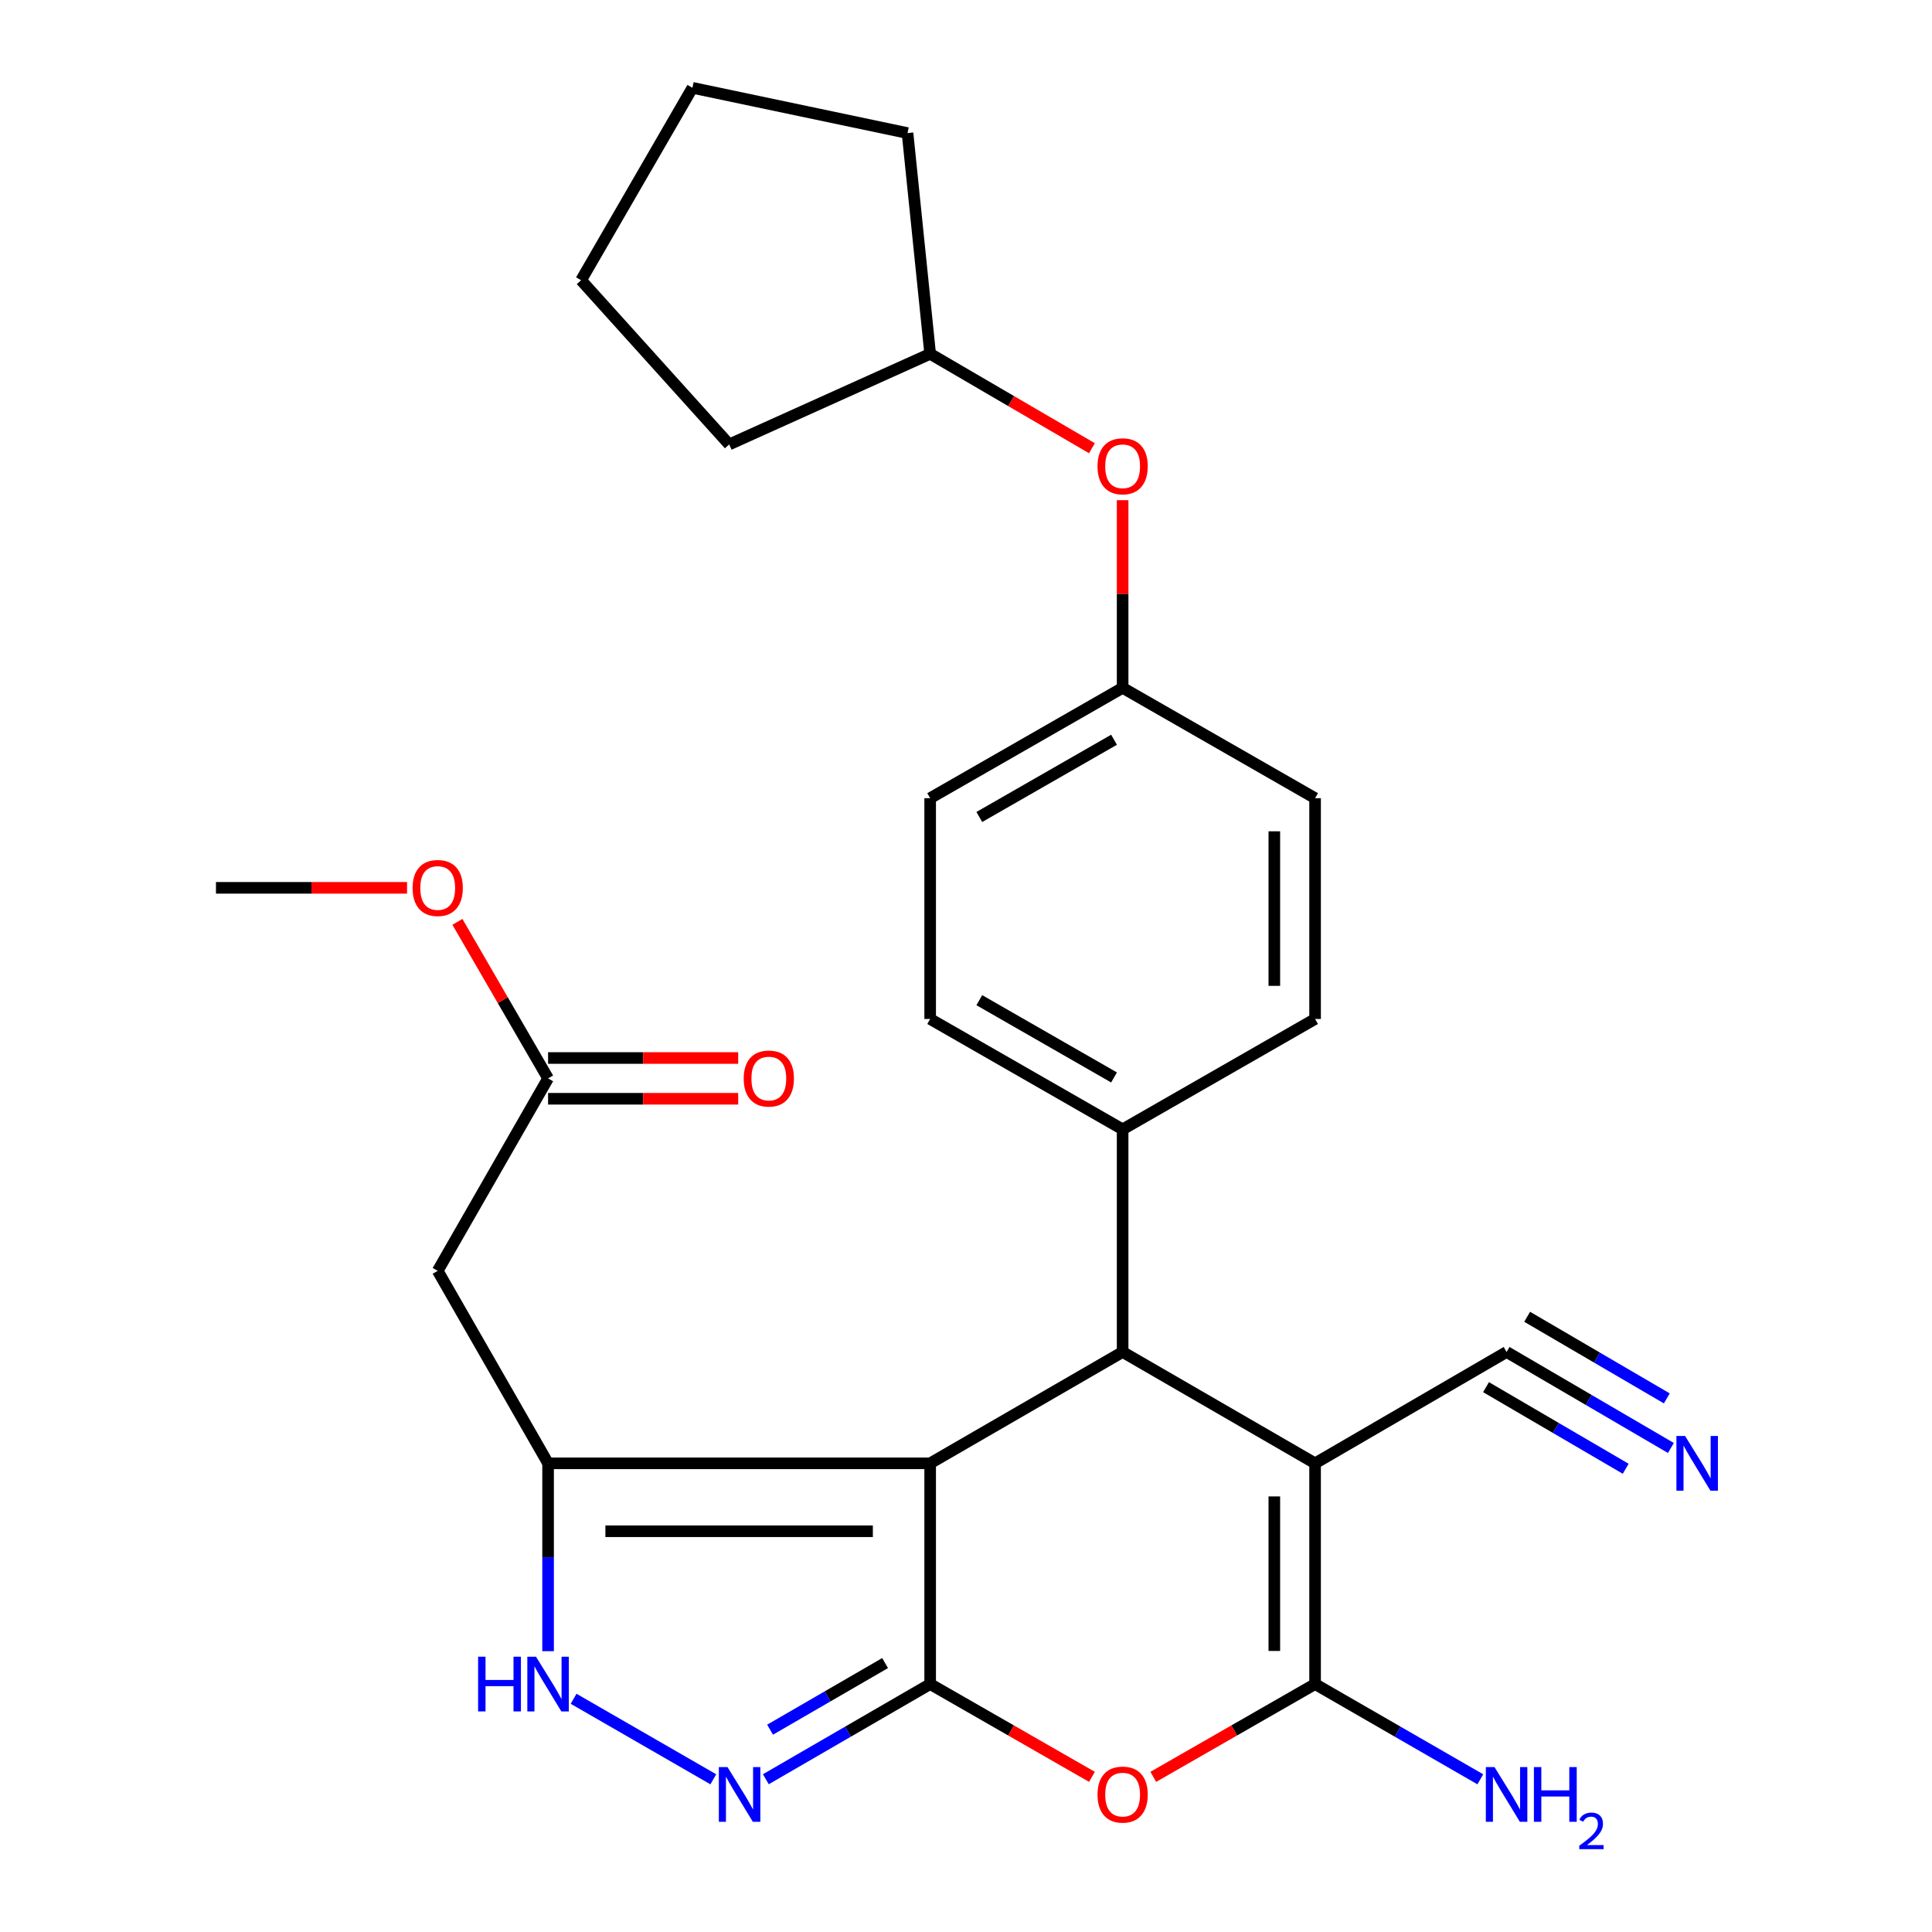 <?xml version='1.0' encoding='iso-8859-1'?>
<svg version='1.1' baseProfile='full'
              xmlns='http://www.w3.org/2000/svg'
                      xmlns:rdkit='http://www.rdkit.org/xml'
                      xmlns:xlink='http://www.w3.org/1999/xlink'
                  xml:space='preserve'
width='1000px' height='1000px' viewBox='0 0 1000 1000'>
<!-- END OF HEADER -->
<rect style='opacity:1.0;fill:#FFFFFF;stroke:none' width='1000' height='1000' x='0' y='0'> </rect>
<path class='bond-0' d='M 481.453,757.415 L 481.453,871.668' style='fill:none;fill-rule:evenodd;stroke:#000000;stroke-width:6px;stroke-linecap:butt;stroke-linejoin:miter;stroke-opacity:1' />
<path class='bond-2' d='M 481.453,757.415 L 283.687,757.415' style='fill:none;fill-rule:evenodd;stroke:#000000;stroke-width:6px;stroke-linecap:butt;stroke-linejoin:miter;stroke-opacity:1' />
<path class='bond-2' d='M 451.788,792.573 L 313.352,792.573' style='fill:none;fill-rule:evenodd;stroke:#000000;stroke-width:6px;stroke-linecap:butt;stroke-linejoin:miter;stroke-opacity:1' />
<path class='bond-4' d='M 481.453,757.415 L 581.069,699.778' style='fill:none;fill-rule:evenodd;stroke:#000000;stroke-width:6px;stroke-linecap:butt;stroke-linejoin:miter;stroke-opacity:1' />
<path class='bond-5' d='M 481.453,871.668 L 523.326,895.683' style='fill:none;fill-rule:evenodd;stroke:#000000;stroke-width:6px;stroke-linecap:butt;stroke-linejoin:miter;stroke-opacity:1' />
<path class='bond-5' d='M 523.326,895.683 L 565.198,919.698' style='fill:none;fill-rule:evenodd;stroke:#FF0000;stroke-width:6px;stroke-linecap:butt;stroke-linejoin:miter;stroke-opacity:1' />
<path class='bond-6' d='M 481.453,871.668 L 438.927,896.299' style='fill:none;fill-rule:evenodd;stroke:#000000;stroke-width:6px;stroke-linecap:butt;stroke-linejoin:miter;stroke-opacity:1' />
<path class='bond-6' d='M 438.927,896.299 L 396.4,920.93' style='fill:none;fill-rule:evenodd;stroke:#0000FF;stroke-width:6px;stroke-linecap:butt;stroke-linejoin:miter;stroke-opacity:1' />
<path class='bond-6' d='M 458.123,860.803 L 428.354,878.044' style='fill:none;fill-rule:evenodd;stroke:#000000;stroke-width:6px;stroke-linecap:butt;stroke-linejoin:miter;stroke-opacity:1' />
<path class='bond-6' d='M 428.354,878.044 L 398.585,895.286' style='fill:none;fill-rule:evenodd;stroke:#0000FF;stroke-width:6px;stroke-linecap:butt;stroke-linejoin:miter;stroke-opacity:1' />
<path class='bond-1' d='M 680.685,757.415 L 581.069,699.778' style='fill:none;fill-rule:evenodd;stroke:#000000;stroke-width:6px;stroke-linecap:butt;stroke-linejoin:miter;stroke-opacity:1' />
<path class='bond-3' d='M 680.685,757.415 L 680.685,871.668' style='fill:none;fill-rule:evenodd;stroke:#000000;stroke-width:6px;stroke-linecap:butt;stroke-linejoin:miter;stroke-opacity:1' />
<path class='bond-3' d='M 659.59,774.553 L 659.59,854.53' style='fill:none;fill-rule:evenodd;stroke:#000000;stroke-width:6px;stroke-linecap:butt;stroke-linejoin:miter;stroke-opacity:1' />
<path class='bond-9' d='M 680.685,757.415 L 779.809,699.778' style='fill:none;fill-rule:evenodd;stroke:#000000;stroke-width:6px;stroke-linecap:butt;stroke-linejoin:miter;stroke-opacity:1' />
<path class='bond-7' d='M 283.687,757.415 L 283.687,806.033' style='fill:none;fill-rule:evenodd;stroke:#000000;stroke-width:6px;stroke-linecap:butt;stroke-linejoin:miter;stroke-opacity:1' />
<path class='bond-7' d='M 283.687,806.033 L 283.687,854.652' style='fill:none;fill-rule:evenodd;stroke:#0000FF;stroke-width:6px;stroke-linecap:butt;stroke-linejoin:miter;stroke-opacity:1' />
<path class='bond-8' d='M 283.687,757.415 L 226.554,657.787' style='fill:none;fill-rule:evenodd;stroke:#000000;stroke-width:6px;stroke-linecap:butt;stroke-linejoin:miter;stroke-opacity:1' />
<path class='bond-13' d='M 680.685,871.668 L 723.447,896.315' style='fill:none;fill-rule:evenodd;stroke:#000000;stroke-width:6px;stroke-linecap:butt;stroke-linejoin:miter;stroke-opacity:1' />
<path class='bond-13' d='M 723.447,896.315 L 766.208,920.962' style='fill:none;fill-rule:evenodd;stroke:#0000FF;stroke-width:6px;stroke-linecap:butt;stroke-linejoin:miter;stroke-opacity:1' />
<path class='bond-29' d='M 680.685,871.668 L 638.813,895.683' style='fill:none;fill-rule:evenodd;stroke:#000000;stroke-width:6px;stroke-linecap:butt;stroke-linejoin:miter;stroke-opacity:1' />
<path class='bond-29' d='M 638.813,895.683 L 596.94,919.698' style='fill:none;fill-rule:evenodd;stroke:#FF0000;stroke-width:6px;stroke-linecap:butt;stroke-linejoin:miter;stroke-opacity:1' />
<path class='bond-12' d='M 581.069,699.778 L 581.069,584.552' style='fill:none;fill-rule:evenodd;stroke:#000000;stroke-width:6px;stroke-linecap:butt;stroke-linejoin:miter;stroke-opacity:1' />
<path class='bond-28' d='M 369.21,920.962 L 296.894,879.281' style='fill:none;fill-rule:evenodd;stroke:#0000FF;stroke-width:6px;stroke-linecap:butt;stroke-linejoin:miter;stroke-opacity:1' />
<path class='bond-11' d='M 226.554,657.787 L 283.687,558.171' style='fill:none;fill-rule:evenodd;stroke:#000000;stroke-width:6px;stroke-linecap:butt;stroke-linejoin:miter;stroke-opacity:1' />
<path class='bond-10' d='M 779.809,699.778 L 822.332,724.624' style='fill:none;fill-rule:evenodd;stroke:#000000;stroke-width:6px;stroke-linecap:butt;stroke-linejoin:miter;stroke-opacity:1' />
<path class='bond-10' d='M 822.332,724.624 L 864.855,749.47' style='fill:none;fill-rule:evenodd;stroke:#0000FF;stroke-width:6px;stroke-linecap:butt;stroke-linejoin:miter;stroke-opacity:1' />
<path class='bond-10' d='M 769.166,717.992 L 805.311,739.111' style='fill:none;fill-rule:evenodd;stroke:#000000;stroke-width:6px;stroke-linecap:butt;stroke-linejoin:miter;stroke-opacity:1' />
<path class='bond-10' d='M 805.311,739.111 L 841.456,760.23' style='fill:none;fill-rule:evenodd;stroke:#0000FF;stroke-width:6px;stroke-linecap:butt;stroke-linejoin:miter;stroke-opacity:1' />
<path class='bond-10' d='M 790.451,681.564 L 826.596,702.683' style='fill:none;fill-rule:evenodd;stroke:#000000;stroke-width:6px;stroke-linecap:butt;stroke-linejoin:miter;stroke-opacity:1' />
<path class='bond-10' d='M 826.596,702.683 L 862.741,723.803' style='fill:none;fill-rule:evenodd;stroke:#0000FF;stroke-width:6px;stroke-linecap:butt;stroke-linejoin:miter;stroke-opacity:1' />
<path class='bond-14' d='M 283.687,568.719 L 332.885,568.719' style='fill:none;fill-rule:evenodd;stroke:#000000;stroke-width:6px;stroke-linecap:butt;stroke-linejoin:miter;stroke-opacity:1' />
<path class='bond-14' d='M 332.885,568.719 L 382.084,568.719' style='fill:none;fill-rule:evenodd;stroke:#FF0000;stroke-width:6px;stroke-linecap:butt;stroke-linejoin:miter;stroke-opacity:1' />
<path class='bond-14' d='M 283.687,547.624 L 332.885,547.624' style='fill:none;fill-rule:evenodd;stroke:#000000;stroke-width:6px;stroke-linecap:butt;stroke-linejoin:miter;stroke-opacity:1' />
<path class='bond-14' d='M 332.885,547.624 L 382.084,547.624' style='fill:none;fill-rule:evenodd;stroke:#FF0000;stroke-width:6px;stroke-linecap:butt;stroke-linejoin:miter;stroke-opacity:1' />
<path class='bond-21' d='M 283.687,558.171 L 260.221,517.66' style='fill:none;fill-rule:evenodd;stroke:#000000;stroke-width:6px;stroke-linecap:butt;stroke-linejoin:miter;stroke-opacity:1' />
<path class='bond-21' d='M 260.221,517.66 L 236.755,477.149' style='fill:none;fill-rule:evenodd;stroke:#FF0000;stroke-width:6px;stroke-linecap:butt;stroke-linejoin:miter;stroke-opacity:1' />
<path class='bond-15' d='M 581.069,584.552 L 481.453,527.419' style='fill:none;fill-rule:evenodd;stroke:#000000;stroke-width:6px;stroke-linecap:butt;stroke-linejoin:miter;stroke-opacity:1' />
<path class='bond-15' d='M 576.622,557.683 L 506.891,517.69' style='fill:none;fill-rule:evenodd;stroke:#000000;stroke-width:6px;stroke-linecap:butt;stroke-linejoin:miter;stroke-opacity:1' />
<path class='bond-16' d='M 581.069,584.552 L 680.685,527.419' style='fill:none;fill-rule:evenodd;stroke:#000000;stroke-width:6px;stroke-linecap:butt;stroke-linejoin:miter;stroke-opacity:1' />
<path class='bond-19' d='M 481.453,527.419 L 481.453,413.142' style='fill:none;fill-rule:evenodd;stroke:#000000;stroke-width:6px;stroke-linecap:butt;stroke-linejoin:miter;stroke-opacity:1' />
<path class='bond-20' d='M 680.685,527.419 L 680.685,413.142' style='fill:none;fill-rule:evenodd;stroke:#000000;stroke-width:6px;stroke-linecap:butt;stroke-linejoin:miter;stroke-opacity:1' />
<path class='bond-20' d='M 659.59,510.278 L 659.59,430.284' style='fill:none;fill-rule:evenodd;stroke:#000000;stroke-width:6px;stroke-linecap:butt;stroke-linejoin:miter;stroke-opacity:1' />
<path class='bond-17' d='M 581.069,258.893 L 581.069,307.457' style='fill:none;fill-rule:evenodd;stroke:#FF0000;stroke-width:6px;stroke-linecap:butt;stroke-linejoin:miter;stroke-opacity:1' />
<path class='bond-17' d='M 581.069,307.457 L 581.069,356.021' style='fill:none;fill-rule:evenodd;stroke:#000000;stroke-width:6px;stroke-linecap:butt;stroke-linejoin:miter;stroke-opacity:1' />
<path class='bond-22' d='M 565.186,231.998 L 523.32,207.572' style='fill:none;fill-rule:evenodd;stroke:#FF0000;stroke-width:6px;stroke-linecap:butt;stroke-linejoin:miter;stroke-opacity:1' />
<path class='bond-22' d='M 523.32,207.572 L 481.453,183.147' style='fill:none;fill-rule:evenodd;stroke:#000000;stroke-width:6px;stroke-linecap:butt;stroke-linejoin:miter;stroke-opacity:1' />
<path class='bond-18' d='M 581.069,356.021 L 680.685,413.142' style='fill:none;fill-rule:evenodd;stroke:#000000;stroke-width:6px;stroke-linecap:butt;stroke-linejoin:miter;stroke-opacity:1' />
<path class='bond-30' d='M 581.069,356.021 L 481.453,413.142' style='fill:none;fill-rule:evenodd;stroke:#000000;stroke-width:6px;stroke-linecap:butt;stroke-linejoin:miter;stroke-opacity:1' />
<path class='bond-30' d='M 576.62,382.89 L 506.889,422.874' style='fill:none;fill-rule:evenodd;stroke:#000000;stroke-width:6px;stroke-linecap:butt;stroke-linejoin:miter;stroke-opacity:1' />
<path class='bond-23' d='M 210.685,459.54 L 161.235,459.54' style='fill:none;fill-rule:evenodd;stroke:#FF0000;stroke-width:6px;stroke-linecap:butt;stroke-linejoin:miter;stroke-opacity:1' />
<path class='bond-23' d='M 161.235,459.54 L 111.785,459.54' style='fill:none;fill-rule:evenodd;stroke:#000000;stroke-width:6px;stroke-linecap:butt;stroke-linejoin:miter;stroke-opacity:1' />
<path class='bond-24' d='M 481.453,183.147 L 469.734,68.882' style='fill:none;fill-rule:evenodd;stroke:#000000;stroke-width:6px;stroke-linecap:butt;stroke-linejoin:miter;stroke-opacity:1' />
<path class='bond-25' d='M 481.453,183.147 L 377.431,230.037' style='fill:none;fill-rule:evenodd;stroke:#000000;stroke-width:6px;stroke-linecap:butt;stroke-linejoin:miter;stroke-opacity:1' />
<path class='bond-26' d='M 469.734,68.882 L 358.399,45.455' style='fill:none;fill-rule:evenodd;stroke:#000000;stroke-width:6px;stroke-linecap:butt;stroke-linejoin:miter;stroke-opacity:1' />
<path class='bond-27' d='M 377.431,230.037 L 300.774,145.047' style='fill:none;fill-rule:evenodd;stroke:#000000;stroke-width:6px;stroke-linecap:butt;stroke-linejoin:miter;stroke-opacity:1' />
<path class='bond-31' d='M 358.399,45.455 L 300.774,145.047' style='fill:none;fill-rule:evenodd;stroke:#000000;stroke-width:6px;stroke-linecap:butt;stroke-linejoin:miter;stroke-opacity:1' />
<path  class='atom-6' d='M 568.069 928.881
Q 568.069 922.081, 571.429 918.281
Q 574.789 914.481, 581.069 914.481
Q 587.349 914.481, 590.709 918.281
Q 594.069 922.081, 594.069 928.881
Q 594.069 935.761, 590.669 939.681
Q 587.269 943.561, 581.069 943.561
Q 574.829 943.561, 571.429 939.681
Q 568.069 935.801, 568.069 928.881
M 581.069 940.361
Q 585.389 940.361, 587.709 937.481
Q 590.069 934.561, 590.069 928.881
Q 590.069 923.321, 587.709 920.521
Q 585.389 917.681, 581.069 917.681
Q 576.749 917.681, 574.389 920.481
Q 572.069 923.281, 572.069 928.881
Q 572.069 934.601, 574.389 937.481
Q 576.749 940.361, 581.069 940.361
' fill='#FF0000'/>
<path  class='atom-7' d='M 376.55 914.641
L 385.83 929.641
Q 386.75 931.121, 388.23 933.801
Q 389.71 936.481, 389.79 936.641
L 389.79 914.641
L 393.55 914.641
L 393.55 942.961
L 389.67 942.961
L 379.71 926.561
Q 378.55 924.641, 377.31 922.441
Q 376.11 920.241, 375.75 919.561
L 375.75 942.961
L 372.07 942.961
L 372.07 914.641
L 376.55 914.641
' fill='#0000FF'/>
<path  class='atom-8' d='M 247.467 857.508
L 251.307 857.508
L 251.307 869.548
L 265.787 869.548
L 265.787 857.508
L 269.627 857.508
L 269.627 885.828
L 265.787 885.828
L 265.787 872.748
L 251.307 872.748
L 251.307 885.828
L 247.467 885.828
L 247.467 857.508
' fill='#0000FF'/>
<path  class='atom-8' d='M 277.427 857.508
L 286.707 872.508
Q 287.627 873.988, 289.107 876.668
Q 290.587 879.348, 290.667 879.508
L 290.667 857.508
L 294.427 857.508
L 294.427 885.828
L 290.547 885.828
L 280.587 869.428
Q 279.427 867.508, 278.187 865.308
Q 276.987 863.108, 276.627 862.428
L 276.627 885.828
L 272.947 885.828
L 272.947 857.508
L 277.427 857.508
' fill='#0000FF'/>
<path  class='atom-11' d='M 872.192 743.255
L 881.472 758.255
Q 882.392 759.735, 883.872 762.415
Q 885.352 765.095, 885.432 765.255
L 885.432 743.255
L 889.192 743.255
L 889.192 771.575
L 885.312 771.575
L 875.352 755.175
Q 874.192 753.255, 872.952 751.055
Q 871.752 748.855, 871.392 748.175
L 871.392 771.575
L 867.712 771.575
L 867.712 743.255
L 872.192 743.255
' fill='#0000FF'/>
<path  class='atom-14' d='M 773.549 914.641
L 782.829 929.641
Q 783.749 931.121, 785.229 933.801
Q 786.709 936.481, 786.789 936.641
L 786.789 914.641
L 790.549 914.641
L 790.549 942.961
L 786.669 942.961
L 776.709 926.561
Q 775.549 924.641, 774.309 922.441
Q 773.109 920.241, 772.749 919.561
L 772.749 942.961
L 769.069 942.961
L 769.069 914.641
L 773.549 914.641
' fill='#0000FF'/>
<path  class='atom-14' d='M 793.949 914.641
L 797.789 914.641
L 797.789 926.681
L 812.269 926.681
L 812.269 914.641
L 816.109 914.641
L 816.109 942.961
L 812.269 942.961
L 812.269 929.881
L 797.789 929.881
L 797.789 942.961
L 793.949 942.961
L 793.949 914.641
' fill='#0000FF'/>
<path  class='atom-14' d='M 817.481 941.967
Q 818.168 940.198, 819.805 939.221
Q 821.441 938.218, 823.712 938.218
Q 826.537 938.218, 828.121 939.749
Q 829.705 941.281, 829.705 944
Q 829.705 946.772, 827.645 949.359
Q 825.613 951.946, 821.389 955.009
L 830.021 955.009
L 830.021 957.121
L 817.429 957.121
L 817.429 955.352
Q 820.913 952.87, 822.973 951.022
Q 825.058 949.174, 826.061 947.511
Q 827.065 945.848, 827.065 944.132
Q 827.065 942.337, 826.167 941.333
Q 825.269 940.33, 823.712 940.33
Q 822.207 940.33, 821.204 940.937
Q 820.201 941.545, 819.488 942.891
L 817.481 941.967
' fill='#0000FF'/>
<path  class='atom-15' d='M 384.94 558.251
Q 384.94 551.451, 388.3 547.651
Q 391.66 543.851, 397.94 543.851
Q 404.22 543.851, 407.58 547.651
Q 410.94 551.451, 410.94 558.251
Q 410.94 565.131, 407.54 569.051
Q 404.14 572.931, 397.94 572.931
Q 391.7 572.931, 388.3 569.051
Q 384.94 565.171, 384.94 558.251
M 397.94 569.731
Q 402.26 569.731, 404.58 566.851
Q 406.94 563.931, 406.94 558.251
Q 406.94 552.691, 404.58 549.891
Q 402.26 547.051, 397.94 547.051
Q 393.62 547.051, 391.26 549.851
Q 388.94 552.651, 388.94 558.251
Q 388.94 563.971, 391.26 566.851
Q 393.62 569.731, 397.94 569.731
' fill='#FF0000'/>
<path  class='atom-18' d='M 568.069 241.344
Q 568.069 234.544, 571.429 230.744
Q 574.789 226.944, 581.069 226.944
Q 587.349 226.944, 590.709 230.744
Q 594.069 234.544, 594.069 241.344
Q 594.069 248.224, 590.669 252.144
Q 587.269 256.024, 581.069 256.024
Q 574.829 256.024, 571.429 252.144
Q 568.069 248.264, 568.069 241.344
M 581.069 252.824
Q 585.389 252.824, 587.709 249.944
Q 590.069 247.024, 590.069 241.344
Q 590.069 235.784, 587.709 232.984
Q 585.389 230.144, 581.069 230.144
Q 576.749 230.144, 574.389 232.944
Q 572.069 235.744, 572.069 241.344
Q 572.069 247.064, 574.389 249.944
Q 576.749 252.824, 581.069 252.824
' fill='#FF0000'/>
<path  class='atom-22' d='M 213.554 459.62
Q 213.554 452.82, 216.914 449.02
Q 220.274 445.22, 226.554 445.22
Q 232.834 445.22, 236.194 449.02
Q 239.554 452.82, 239.554 459.62
Q 239.554 466.5, 236.154 470.42
Q 232.754 474.3, 226.554 474.3
Q 220.314 474.3, 216.914 470.42
Q 213.554 466.54, 213.554 459.62
M 226.554 471.1
Q 230.874 471.1, 233.194 468.22
Q 235.554 465.3, 235.554 459.62
Q 235.554 454.06, 233.194 451.26
Q 230.874 448.42, 226.554 448.42
Q 222.234 448.42, 219.874 451.22
Q 217.554 454.02, 217.554 459.62
Q 217.554 465.34, 219.874 468.22
Q 222.234 471.1, 226.554 471.1
' fill='#FF0000'/>
</svg>
